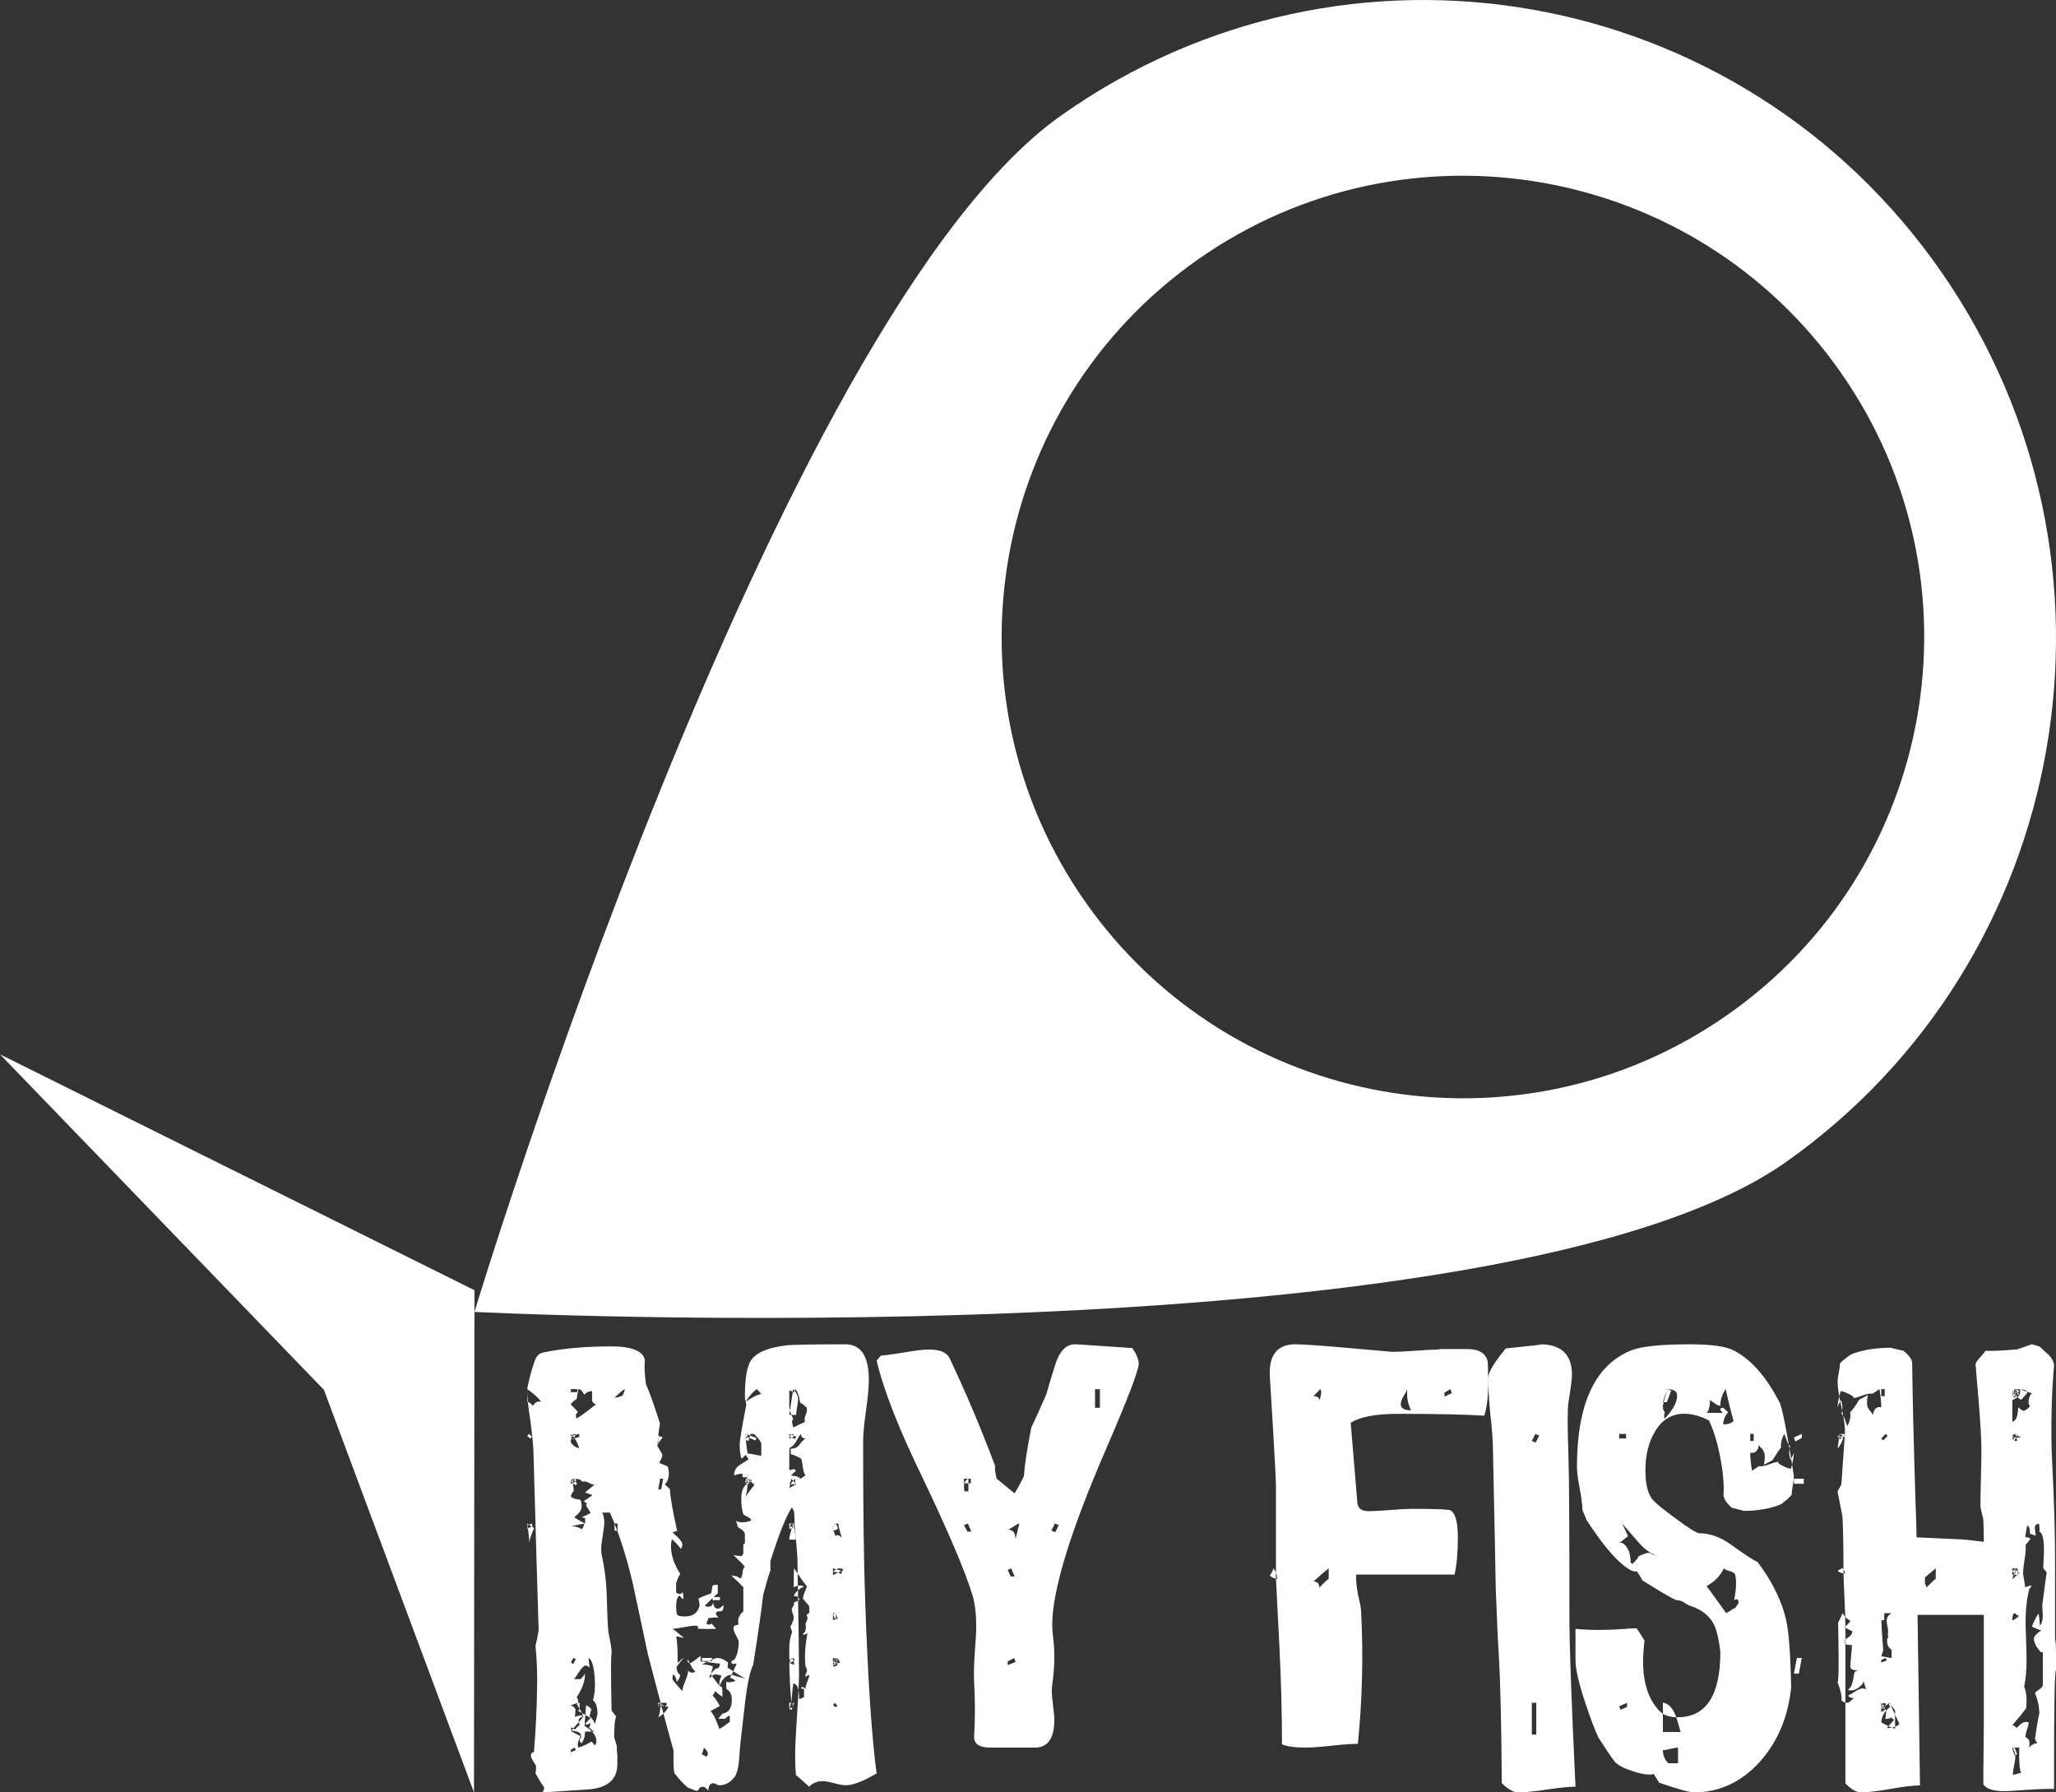 <?xml version="1.0" encoding="UTF-8"?>
<svg width="78px" height="68px" viewBox="0 0 78 68" version="1.1" xmlns="http://www.w3.org/2000/svg" xmlns:xlink="http://www.w3.org/1999/xlink">
    <rect x="0" y="0" width="78" height="68" fill="#333333" stroke="none"/>
    <!-- Generator: sketchtool 51.3 (57544) - http://www.bohemiancoding.com/sketch -->
    <title>37C0B72F-45D2-42BD-B006-EC74DC40ED37</title>
    <desc>Created with sketchtool.</desc>
    <defs></defs>
    <g id="Webseite" stroke="none" stroke-width="1" fill="none" fill-rule="evenodd">
        <g id="?.-Anlandung-1920" transform="translate(-415, -32)" fill="#FFFFFF">
            <g id="Header">
                <g id="LOGO_MYFISCH_VORPOMMERN">
                    <g transform="translate(415, 32)">
                        <path d="M32.824,60.781 C32.771,59.294 32.745,57.257 32.745,54.669 C32.745,54.41 32.782,54.026 32.854,53.514 C32.926,53.002 32.962,52.618 32.962,52.36 C32.962,51.453 32.666,51 32.073,51 C30.82,51 30.078,51.014 29.841,51.04 C29.155,51.117 28.706,51.305 28.495,51.601 C28.337,51.836 28.259,52.301 28.259,52.999 C28.259,53.052 28.273,53.116 28.299,53.194 C28.313,53.271 28.313,53.33 28.299,53.368 C28.141,54.183 28.062,54.662 28.062,54.805 C28.062,54.986 28.081,55.16 28.122,55.329 C28.148,55.329 28.206,55.284 28.299,55.193 C28.352,55.284 28.385,55.341 28.399,55.367 L28.062,55.58 C27.93,55.658 27.857,55.787 27.844,55.97 C27.857,55.97 27.895,55.96 27.962,55.939 C28.03,55.92 28.081,55.911 28.122,55.911 C28.174,55.911 28.19,55.934 28.171,55.979 C28.151,56.023 28.167,56.046 28.22,56.046 C28.287,56.046 28.33,56.041 28.359,56.027 C28.266,56.208 28.22,56.287 28.22,56.259 C28.273,56.196 28.327,56.163 28.378,56.163 C28.404,56.163 28.437,56.182 28.476,56.221 C28.241,56.299 28.122,56.506 28.122,56.842 C28.122,57.1 28.148,57.3 28.201,57.443 C28.201,57.457 28.255,57.492 28.367,57.55 C28.48,57.609 28.516,57.657 28.476,57.695 C28.359,57.735 28.253,57.753 28.162,57.753 C28.069,57.753 27.988,57.735 27.923,57.695 L28.002,57.948 C28.148,58.014 28.234,58.096 28.259,58.2 L28.259,58.55 L28.201,58.589 L28.201,58.937 C28.174,58.977 28.153,59.01 28.141,59.034 C28.048,59.034 27.944,59.022 27.825,58.996 C28.048,59.203 28.194,59.353 28.259,59.442 C28.206,59.482 28.178,59.556 28.171,59.666 C28.164,59.777 28.134,59.849 28.081,59.889 C28.002,59.811 27.89,59.773 27.744,59.773 C27.944,59.954 28.095,60.102 28.201,60.218 L28.201,61.131 C28.03,61.274 27.969,61.441 28.023,61.636 L27.923,61.655 C27.857,61.669 27.825,61.707 27.825,61.77 C27.825,61.836 27.857,61.927 27.923,62.043 C27.988,62.16 28.023,62.237 28.023,62.275 C28.023,62.573 27.969,62.799 27.866,62.954 L27.744,63.032 C27.744,63.097 27.773,63.128 27.825,63.128 C27.89,63.116 27.93,63.116 27.944,63.128 C27.837,63.375 27.751,63.551 27.687,63.654 C27.751,63.654 27.825,63.692 27.904,63.769 C27.785,63.821 27.667,63.835 27.548,63.809 C27.548,63.964 27.555,64.055 27.569,64.081 C27.699,64.157 27.765,64.295 27.765,64.488 C27.765,64.8 27.648,64.974 27.409,65.012 L27.251,65.205 L27.527,65.205 C27.527,65.167 27.581,65.127 27.687,65.089 L27.687,65.322 C27.502,65.465 27.371,65.556 27.292,65.593 C27.172,65.245 27.062,65.019 26.955,64.914 C27.165,64.8 27.285,64.734 27.311,64.721 C27.179,64.488 27.087,64.359 27.034,64.333 C27.087,64.255 27.12,64.197 27.134,64.157 C27.213,64.235 27.304,64.307 27.409,64.371 C27.409,64.204 27.402,64.081 27.39,64.004 C27.323,64.004 27.179,63.835 26.955,63.499 L27.153,63.304 C27.258,63.304 27.311,63.24 27.311,63.111 C27.23,63.111 27.109,63.097 26.944,63.071 C26.781,63.046 26.658,63.032 26.579,63.032 L26.579,62.82 C26.383,62.975 26.257,63.065 26.206,63.09 L26.165,63.09 C26.137,63.053 26.12,63.008 26.106,62.954 C26.092,62.98 26.086,63.008 26.086,63.032 C26.086,63.059 26.113,63.078 26.165,63.09 C26.244,63.271 26.316,63.375 26.383,63.402 C26.344,63.44 26.304,63.459 26.265,63.459 C26.211,63.459 26.158,63.433 26.106,63.382 C26.106,63.473 26.069,63.606 25.997,63.78 C25.923,63.954 25.888,64.081 25.888,64.157 C25.637,63.887 25.513,63.731 25.513,63.692 C25.513,63.602 25.527,63.544 25.551,63.518 C25.63,63.609 25.671,63.706 25.671,63.809 C25.737,63.744 25.783,63.659 25.809,63.556 C25.704,63.466 25.658,63.356 25.671,63.227 C25.816,63.046 25.902,62.935 25.927,62.897 C25.914,62.897 25.843,62.961 25.711,63.09 C25.711,62.573 25.692,62.237 25.651,62.082 C25.692,62.082 25.744,62.091 25.809,62.11 C25.876,62.131 25.922,62.139 25.948,62.139 C25.685,61.92 25.539,61.803 25.513,61.791 C25.606,61.791 25.751,61.77 25.948,61.732 C26.144,61.695 26.29,61.674 26.383,61.674 C26.434,61.674 26.469,61.686 26.481,61.714 L26.481,61.791 C26.771,61.803 27.002,61.803 27.172,61.791 L26.995,61.596 C26.955,61.622 26.916,61.636 26.876,61.636 L26.816,61.615 C26.804,61.589 26.809,61.548 26.837,61.49 C26.864,61.431 26.876,61.395 26.876,61.383 C26.93,61.383 27.002,61.377 27.094,61.364 L27.251,61.364 C27.187,61.286 27.153,61.234 27.153,61.209 C27.179,61.143 27.234,61.117 27.32,61.131 C27.406,61.143 27.45,61.067 27.45,60.898 C27.357,60.976 27.292,61.021 27.251,61.033 C27.12,61.033 27.055,60.936 27.055,60.743 C27.055,60.886 26.995,60.955 26.876,60.955 C26.809,60.955 26.765,60.943 26.737,60.917 L27.034,60.626 L27.034,60.704 L27.311,60.704 L27.311,60.588 L27.074,60.588 C27.153,60.511 27.206,60.464 27.23,60.452 L27.23,60.121 C27.192,60.121 27.134,60.128 27.055,60.14 C27.027,60.168 27.015,60.206 27.015,60.257 C27.002,60.361 26.988,60.425 26.974,60.452 C26.751,60.53 26.592,60.593 26.5,60.645 C26.527,60.762 26.541,60.854 26.541,60.917 C26.474,61.19 26.29,61.324 25.988,61.324 C25.816,61.324 25.716,61.303 25.692,61.257 C25.665,61.212 25.651,61.098 25.651,60.917 C25.651,60.736 25.692,60.607 25.769,60.53 C25.848,60.619 25.902,60.666 25.927,60.666 C25.927,60.511 25.914,60.419 25.888,60.394 C25.888,60.431 25.855,60.459 25.79,60.471 C25.737,60.471 25.692,60.452 25.651,60.412 L25.651,60.063 C25.704,59.895 25.757,59.778 25.809,59.715 C25.572,59.339 25.455,58.989 25.455,58.665 C25.455,58.575 25.467,58.484 25.493,58.395 C25.651,58.538 25.764,58.66 25.83,58.763 C25.869,58.7 25.888,58.639 25.888,58.589 C25.888,58.498 25.764,58.35 25.513,58.141 C25.592,58.103 25.651,58.084 25.692,58.084 C25.52,57.321 25.427,56.79 25.413,56.492 C25.295,56.377 25.23,56.318 25.216,56.318 C25.323,56.215 25.374,56.078 25.374,55.911 C25.374,55.82 25.362,55.729 25.334,55.639 C25.323,55.625 25.262,55.599 25.158,55.561 C25.051,55.522 25.006,55.491 25.02,55.465 C25.111,55.334 25.144,55.231 25.116,55.153 L24.941,54.862 C24.965,54.488 25,54.204 25.039,54.009 C24.827,53.337 24.651,52.839 24.506,52.515 C24.453,52.113 24.439,51.81 24.465,51.601 C24.4,51.253 23.972,51.079 23.183,51.079 C22.207,51.079 21.351,51.157 20.612,51.31 C20.468,51.338 20.361,51.434 20.297,51.601 C20.27,51.667 20.225,51.81 20.158,52.029 C20.054,52.417 20,52.656 20,52.747 C20,53.02 20.04,53.394 20.119,53.873 C20.186,54.391 20.225,54.772 20.237,55.019 L20.356,59.248 C20.395,60.607 20.423,61.474 20.435,61.848 C20.395,62.094 20.356,62.289 20.316,62.432 C20.368,62.961 20.39,63.525 20.375,64.119 C20.361,64.871 20.323,65.653 20.258,66.468 L20.198,66.487 C20.158,66.513 20.14,66.559 20.14,66.623 C20.14,66.661 20.205,66.785 20.337,66.992 C20.337,67.107 20.33,67.206 20.316,67.281 C20.502,67.605 20.607,67.774 20.633,67.786 C20.647,67.814 20.647,67.845 20.633,67.885 C20.607,67.948 20.593,67.988 20.593,68 C21.37,67.948 21.956,67.91 22.351,67.885 C23.063,67.819 23.42,67.502 23.42,66.933 L23.42,66.602 C23.406,66.461 23.4,66.358 23.4,66.292 C23.4,66.228 23.383,66.151 23.349,66.06 C23.316,65.97 23.3,65.918 23.3,65.905 C23.3,65.465 23.327,65.205 23.379,65.127 L23.202,64.896 C23.174,63.602 23.174,62.872 23.202,62.703 C23.214,62.625 23.174,62.367 23.083,61.927 C23.056,61.681 23.037,61.26 23.023,60.666 C23.011,60.07 22.944,59.515 22.827,58.996 C22.798,58.853 22.805,58.653 22.846,58.395 C22.898,58.072 22.925,57.864 22.925,57.772 C22.925,57.605 22.898,57.476 22.846,57.385 L23.142,57.385 C23.499,58.214 23.788,59.118 24.013,60.102 C24.288,61.395 24.478,62.289 24.585,62.78 C25.044,64.552 25.369,65.763 25.551,66.409 L25.551,66.837 C25.551,67.044 25.565,67.192 25.592,67.281 C25.802,67.542 25.974,67.723 26.106,67.826 L26.423,67.943 C26.462,67.943 26.495,67.917 26.52,67.864 C26.548,67.814 26.586,67.786 26.641,67.786 C26.706,67.786 26.758,67.809 26.797,67.855 C26.837,67.9 26.864,67.922 26.876,67.922 C26.876,67.742 26.941,67.652 27.074,67.652 C27.101,67.652 27.134,67.664 27.172,67.69 C27.213,67.716 27.251,67.729 27.292,67.729 C27.516,67.729 27.706,67.626 27.866,67.418 C27.957,67.288 28.016,67.069 28.041,66.759 C28.055,66.513 28.074,66.268 28.102,66.022 L28.278,64.488 C28.359,63.842 28.457,63.395 28.576,63.149 C28.773,61.894 28.899,61.014 28.952,60.511 C29.057,60.109 29.148,59.799 29.227,59.578 L29.227,59.229 C29.545,58.22 29.813,57.542 30.038,57.192 C30.103,57.257 30.136,57.359 30.136,57.502 C30.136,57.709 30.155,58.01 30.196,58.405 C30.234,58.799 30.255,59.094 30.255,59.287 C30.296,61.565 30.313,62.987 30.313,63.556 C30.313,63.802 30.274,64.54 30.196,65.768 C30.155,66.377 30.155,66.901 30.196,67.34 C30.499,67.6 30.664,67.748 30.689,67.786 C30.834,67.645 31.006,67.573 31.203,67.573 C31.31,67.573 31.457,67.6 31.648,67.652 C31.838,67.704 31.987,67.729 32.092,67.729 C32.355,67.729 32.745,67.58 33.257,67.281 C33.075,65.951 32.929,63.783 32.824,60.781 Z M26.778,61.2 L26.629,61.276 L26.629,61.392 L26.816,61.297 L26.778,61.2 Z M26.778,61.2 L26.629,61.276 L26.629,61.392 L26.816,61.295 L26.778,61.2 Z M27.598,63.264 C27.611,63.213 27.618,63.148 27.618,63.072 C27.48,62.958 27.344,62.9 27.207,62.9 C27.146,62.9 26.952,62.983 26.629,63.148 C26.814,63.148 26.952,63.175 27.04,63.225 C27.04,63.289 27.016,63.367 26.973,63.464 C26.93,63.561 26.909,63.628 26.909,63.665 L27.078,63.532 C27.162,63.519 27.263,63.532 27.374,63.57 C27.3,63.723 27.275,63.85 27.3,63.952 C27.412,63.672 27.573,63.532 27.785,63.532 C27.722,63.532 27.885,63.582 28.271,63.685 C28.097,63.582 27.873,63.442 27.598,63.264 Z M26.629,63.016 L27.02,63.016 L27.02,62.9 L26.629,62.9 L26.629,63.016 Z M30.559,53.696 C30.521,53.785 30.515,53.868 30.539,53.944 L30.092,54.155 C30.08,54.104 30.067,54.053 30.056,54.002 C30.042,53.924 30.056,53.868 30.092,53.829 C29.993,53.625 29.943,53.465 29.943,53.351 L29.943,52.756 C30.006,52.756 30.056,52.783 30.092,52.834 C30.142,52.783 30.167,52.739 30.167,52.7 C30.253,52.776 30.316,52.941 30.354,53.198 C30.365,53.224 30.4,53.249 30.455,53.275 C30.511,53.3 30.539,53.331 30.539,53.37 C30.589,53.344 30.614,53.39 30.614,53.504 C30.614,53.541 30.596,53.606 30.559,53.696 Z M28.286,53.179 C28.435,52.95 28.577,52.79 28.715,52.7 L28.884,52.892 C28.771,52.892 28.572,52.987 28.286,53.179 Z M30.165,54.592 L29.943,54.495 L29.943,54.4 L30.203,54.495 L30.165,54.592 Z M30.241,53.38 C30.215,53.514 30.205,53.613 30.205,53.678 L29.943,53.678 L30.092,52.7 C30.215,52.828 30.279,52.955 30.279,53.084 C30.279,53.147 30.266,53.246 30.241,53.38 Z M30.148,56.35 C30.011,56.399 29.943,56.445 29.943,56.483 C29.943,56.369 30.017,56.241 30.168,56.1 C30.168,56.241 30.16,56.323 30.148,56.35 Z M28.659,54.648 L28.286,54.495 L28.286,54.4 L28.697,54.553 L28.659,54.648 Z M30.372,56.1 C30.299,56.023 30.178,55.985 30.017,55.985 C30.017,55.955 30.08,55.894 30.205,55.798 L30.11,55.725 C30.061,55.755 30.006,55.769 29.943,55.769 L29.943,55.235 C29.943,55.082 29.949,54.976 29.961,54.919 C30.047,54.899 30.132,54.816 30.215,54.666 C30.294,54.518 30.354,54.429 30.39,54.4 C30.39,54.515 30.445,54.573 30.559,54.573 C30.485,54.621 30.397,54.712 30.299,54.846 C30.248,54.914 30.148,54.953 29.999,54.962 L29.999,55.164 C30.172,55.221 30.302,55.279 30.39,55.336 C30.415,55.385 30.438,55.487 30.457,55.646 C30.475,55.805 30.51,55.913 30.559,55.97 L30.372,56.1 Z M29.943,54.573 L29.943,54.477 L30.092,54.4 L30.13,54.495 L29.943,54.573 Z M28.622,55.184 C28.509,55.158 28.423,55.145 28.36,55.145 C28.311,54.827 28.286,54.578 28.286,54.4 L28.604,54.4 C28.753,54.539 28.846,54.66 28.882,54.762 L28.882,55.223 C28.821,55.223 28.733,55.211 28.622,55.184 Z M31.767,58.24 C31.743,58.24 31.718,58.252 31.694,58.279 C31.694,58.266 31.678,58.22 31.646,58.145 C31.615,58.069 31.6,58.004 31.6,57.953 C31.6,57.851 31.668,57.8 31.804,57.8 C31.804,57.877 31.847,58.055 31.935,58.336 C31.873,58.273 31.817,58.24 31.767,58.24 Z M30.036,58.029 L29.943,57.972 L30.017,57.8 L30.128,57.839 L30.036,58.029 Z M28.397,54.669 L28.286,54.631 L28.38,54.4 L28.471,54.4 L28.397,54.669 Z M28.286,56.788 C28.349,56.571 28.372,56.343 28.36,56.1 C28.385,56.1 28.428,56.136 28.491,56.205 C28.554,56.275 28.597,56.318 28.622,56.33 C28.485,56.496 28.372,56.649 28.286,56.788 Z M29.943,57.916 L30.128,57.916 L30.128,57.8 L29.943,57.8 L29.943,57.916 Z M31.6,58.069 C31.6,57.89 31.636,57.8 31.709,57.8 C31.759,57.89 31.786,57.953 31.786,57.992 C31.736,58.043 31.673,58.069 31.6,58.069 Z M28.36,56.33 L28.286,56.253 L28.451,56.1 L28.526,56.158 L28.36,56.33 Z M28.286,56.272 L28.286,56.175 L28.455,56.1 L28.491,56.195 L28.286,56.272 Z M29.943,58.41 C29.943,58.322 29.991,58.118 30.09,57.8 C30.152,58.041 30.185,58.245 30.185,58.41 L29.943,58.41 Z M31.917,59.73 C31.855,59.665 31.749,59.633 31.6,59.633 C31.686,59.544 31.774,59.5 31.862,59.5 C31.898,59.5 31.943,59.512 31.991,59.536 C31.943,59.614 31.917,59.677 31.917,59.73 Z M31.767,59.672 C31.68,59.723 31.625,59.748 31.6,59.748 L31.6,59.5 L31.936,59.595 C31.91,59.595 31.855,59.621 31.767,59.672 Z M31.675,61.413 L31.6,61.239 L31.694,61.2 L31.786,61.413 L31.675,61.413 Z M25.056,54.64 C25,54.711 24.971,54.771 24.971,54.822 L24.971,54.4 C24.971,54.477 25.029,54.516 25.14,54.516 C25.14,54.529 25.111,54.57 25.056,54.64 Z M31.6,61.448 L31.711,61.448 L31.711,61.2 L31.6,61.2 L31.6,61.448 Z M21.882,53.81 C21.859,53.785 21.846,53.752 21.846,53.713 C21.846,53.676 21.87,53.625 21.92,53.562 C21.819,53.446 21.735,53.356 21.658,53.293 C21.647,53.254 21.721,53.179 21.882,53.064 C21.882,53.025 21.892,52.965 21.91,52.882 C21.93,52.799 21.94,52.737 21.94,52.7 C22.025,52.7 22.099,52.77 22.162,52.911 C22.248,52.821 22.349,52.776 22.462,52.776 L22.462,53.083 C22.462,53.184 22.51,53.249 22.611,53.275 C22.298,53.53 22.056,53.708 21.882,53.81 Z M23.613,52.948 C23.488,53.001 23.389,53.026 23.314,53.026 C23.513,52.834 23.644,52.725 23.705,52.7 C23.705,52.751 23.674,52.834 23.613,52.948 Z M31.6,63.09 C31.713,63.065 31.767,63.002 31.767,62.9 C31.832,62.988 31.862,63.053 31.862,63.09 L31.6,63.09 Z M25.084,56.501 L24.971,56.501 L25.046,56.1 L25.159,56.1 L25.084,56.501 Z M30.634,63.784 C30.584,63.906 30.558,64.001 30.558,64.073 C30.51,64.027 30.465,64.001 30.428,64.001 C30.402,64.014 30.392,64.027 30.392,64.038 C30.392,64.062 30.428,64.073 30.503,64.073 L30.503,64.382 C30.415,64.43 30.354,64.454 30.316,64.454 C30.316,64.056 30.241,63.863 30.092,63.874 C30.054,64.178 30.036,64.419 30.036,64.6 C29.974,64.226 29.943,63.55 29.943,62.573 C29.943,62.309 29.979,62.092 30.054,61.923 C30.017,61.801 29.993,61.735 29.979,61.724 C30.067,61.567 30.112,61.446 30.112,61.361 C30.112,61.326 30.099,61.274 30.074,61.209 C30.049,61.143 30.036,61.09 30.036,61.054 C30.036,61.03 30.054,60.99 30.092,60.937 C30.128,60.883 30.135,60.838 30.112,60.801 C30.223,60.754 30.291,60.722 30.316,60.711 C30.327,60.603 30.259,60.549 30.112,60.549 C30.173,60.404 30.304,60.284 30.503,60.186 C30.453,60.162 30.402,60.15 30.354,60.15 C30.278,60.15 30.196,60.174 30.112,60.223 C30.112,59.776 30.117,59.535 30.128,59.5 C30.316,59.787 30.476,60.019 30.614,60.186 C30.614,60.199 30.589,60.261 30.539,60.377 C30.49,60.491 30.465,60.584 30.465,60.656 C30.551,60.765 30.626,60.85 30.689,60.91 C30.702,60.958 30.707,61.05 30.707,61.181 L30.597,61.271 C30.621,61.308 30.634,61.343 30.634,61.38 C30.634,61.44 30.607,61.512 30.558,61.597 C30.597,61.801 30.558,61.934 30.447,61.994 C30.46,62.007 30.476,62.013 30.503,62.013 C30.539,62.013 30.584,61.994 30.634,61.958 C30.571,62.284 30.539,62.58 30.539,62.845 C30.539,62.978 30.546,63.103 30.558,63.224 C30.597,63.272 30.614,63.322 30.614,63.368 C30.614,63.418 30.597,63.471 30.558,63.532 L30.558,63.622 C30.607,63.574 30.659,63.55 30.707,63.55 C30.707,63.587 30.682,63.665 30.634,63.784 Z M31.6,63.148 L31.711,63.148 L31.711,62.9 L31.6,62.9 L31.6,63.148 Z M31.6,63.226 C31.638,63.175 31.656,63.067 31.656,62.9 C31.729,62.939 31.767,63.028 31.767,63.169 C31.718,63.208 31.661,63.226 31.6,63.226 Z M21.752,54.611 L21.657,54.573 L21.752,54.4 L21.844,54.42 L21.752,54.611 Z M31.713,63.13 L31.6,63.072 L31.693,62.9 L31.787,62.937 L31.713,63.13 Z M20.224,53.332 C20.124,53.23 20.05,53.179 20,53.179 L20,52.7 C20.26,52.88 20.436,53.04 20.524,53.179 C20.386,53.154 20.287,53.205 20.224,53.332 Z M21.657,52.816 L21.899,52.816 L21.899,52.7 L21.657,52.7 L21.657,52.816 Z M31.694,64.772 L31.6,64.677 L31.675,64.6 L31.769,64.714 L31.694,64.772 Z M20.111,54.572 L20,54.477 L20.075,54.4 L20.186,54.514 L20.111,54.572 Z M21.657,54.726 L21.657,54.4 C21.793,54.529 21.901,54.708 21.975,54.937 C21.874,54.937 21.77,54.867 21.657,54.726 Z M23.314,58.067 L23.427,58.067 L23.427,57.8 L23.314,57.8 L23.314,58.067 Z M21.657,54.611 L21.657,54.477 L21.975,54.4 L21.975,54.514 L21.657,54.611 Z M22.199,56.616 C22.323,56.667 22.418,56.702 22.479,56.722 C22.342,56.823 22.229,56.9 22.143,56.95 C22.206,57 22.255,57.036 22.292,57.056 C22.255,57.056 22.235,57.066 22.235,57.086 C22.235,57.117 22.264,57.172 22.32,57.253 C22.376,57.334 22.405,57.385 22.405,57.405 C22.267,57.475 22.154,57.527 22.068,57.558 C22.105,57.578 22.149,57.587 22.199,57.587 L22.199,57.8 C22.013,57.708 21.876,57.628 21.788,57.558 C21.975,57.415 22.068,57.279 22.068,57.147 C22.068,56.985 22.037,56.9 21.975,56.889 C21.838,56.88 21.733,56.844 21.657,56.783 C21.657,56.722 21.695,56.647 21.77,56.555 C21.743,56.364 21.733,56.212 21.733,56.1 C21.944,56.1 22.055,56.135 22.068,56.206 L22.179,56.206 C22.229,56.206 22.292,56.227 22.366,56.267 C22.441,56.307 22.502,56.328 22.554,56.328 L22.199,56.616 Z M30.036,64.869 L29.943,64.829 L30.017,64.6 L30.128,64.6 L30.036,64.869 Z M21.825,56.348 L21.657,56.176 L21.732,56.1 L21.899,56.292 L21.825,56.348 Z M21.657,56.292 L21.657,56.197 L21.826,56.1 L21.863,56.197 L21.657,56.292 Z M22.068,58.011 C21.931,57.934 21.795,57.897 21.657,57.897 C21.694,57.897 21.863,57.863 22.163,57.8 C22.149,57.89 22.118,57.96 22.068,58.011 Z M20,57.992 L20,57.878 L20.167,57.8 L20.204,57.897 L20,57.992 Z M20.075,58.546 C20.088,58.458 20.061,58.208 20,57.8 C20.113,57.877 20.199,57.934 20.262,57.973 C20.149,58.227 20.088,58.419 20.075,58.546 Z M25.066,64.772 L24.971,64.677 L25.048,64.6 L25.14,64.714 L25.066,64.772 Z M26.629,66.57 C26.629,66.545 26.642,66.499 26.667,66.436 C26.692,66.371 26.703,66.327 26.703,66.3 C26.804,66.39 26.854,66.468 26.854,66.531 C26.854,66.57 26.834,66.608 26.798,66.647 C26.723,66.596 26.667,66.57 26.629,66.57 Z M24.971,65.156 C25.034,65.028 25.059,64.843 25.048,64.6 C25.145,64.702 25.251,64.755 25.364,64.755 C25.276,64.92 25.145,65.054 24.971,65.156 Z M24.971,64.716 L25.288,64.716 L25.288,64.6 L24.971,64.6 L24.971,64.716 Z M24.971,66.492 L25.102,66.492 L25.102,66.3 L24.971,66.3 L24.971,66.492 Z M24.971,66.492 L25.102,66.492 L25.102,66.3 L24.971,66.3 L24.971,66.492 Z M22.617,65.228 C22.587,65.325 22.57,65.392 22.57,65.434 C22.57,65.352 22.502,65.242 22.366,65.105 C22.414,64.898 22.441,64.831 22.441,64.898 C22.441,64.831 22.373,64.763 22.235,64.693 C22.209,64.981 22.192,65.242 22.179,65.477 C22.477,65.654 22.627,65.846 22.627,66.053 C22.627,66.108 22.61,66.163 22.57,66.218 L22.441,66.073 C22.254,66.183 22.086,66.258 21.936,66.3 C21.924,66.258 21.919,66.218 21.919,66.177 C21.919,66.15 21.924,66.115 21.936,66.073 L22.048,65.806 C21.974,65.724 21.906,65.683 21.844,65.683 C21.718,65.683 21.657,65.634 21.657,65.537 C21.718,65.537 21.77,65.566 21.805,65.619 C21.892,65.524 21.955,65.462 21.992,65.434 C21.955,65.325 21.942,65.257 21.955,65.228 C21.967,65.202 22.023,65.16 22.124,65.105 C22.073,64.968 21.992,64.816 21.881,64.653 C21.919,64.624 21.936,64.589 21.936,64.549 C21.936,64.507 21.919,64.454 21.881,64.384 C22.093,64.067 22.197,63.766 22.197,63.476 C22.222,63.476 22.168,63.551 22.03,63.703 L21.77,63.703 C21.793,63.691 21.858,63.601 21.965,63.436 C22.07,63.271 22.154,63.189 22.216,63.189 C22.267,63.189 22.317,63.217 22.366,63.271 L22.328,62.9 C22.441,62.955 22.516,63.167 22.552,63.539 C22.59,63.923 22.57,64.247 22.496,64.507 C22.61,64.589 22.665,64.756 22.665,65.003 C22.665,65.057 22.65,65.133 22.617,65.228 Z M21.657,66.473 L21.657,66.378 L21.806,66.3 L21.844,66.395 L21.657,66.473 Z M22.197,65.691 C22.197,65.87 22.153,66.016 22.066,66.132 C22.017,66.106 21.992,66.069 21.992,66.016 C21.992,65.979 22.017,65.934 22.066,65.883 C21.879,65.793 21.742,65.724 21.657,65.673 C21.879,65.43 22.042,65.244 22.141,65.117 C22.116,65.091 22.08,65.079 22.028,65.079 C21.98,65.079 21.906,65.098 21.805,65.137 C21.818,65.098 21.823,65.054 21.823,65.003 C21.836,64.926 21.836,64.869 21.823,64.831 C21.8,64.78 21.742,64.734 21.657,64.695 C21.818,64.632 21.931,64.6 21.992,64.6 C21.98,64.626 21.98,64.67 21.992,64.734 C22.005,64.785 21.985,64.843 21.937,64.908 L22.403,65.175 L22.197,65.404 C22.211,65.418 22.227,65.424 22.254,65.424 C22.302,65.424 22.353,65.404 22.403,65.367 C22.403,65.43 22.383,65.487 22.347,65.538 C22.433,65.615 22.501,65.666 22.552,65.691 L22.197,65.691 Z M30.019,56.1 C30.019,56.153 29.993,56.222 29.943,56.311 L30.205,56.311 C30.205,56.299 30.142,56.229 30.019,56.1 Z M30.034,62.9 C29.984,62.99 29.953,63.053 29.943,63.092 C29.979,63.092 30.041,63.116 30.128,63.169 C30.128,63.041 30.097,62.951 30.034,62.9 Z M30.109,62.9 L29.943,62.977 L29.943,63.092 L30.147,62.995 L30.109,62.9 Z M29.943,64.792 L30.074,64.792 L30.074,64.6 L29.943,64.6 L29.943,64.792 Z M21.75,62.9 L21.657,63.073 L21.75,63.13 L21.843,62.937 L21.75,62.9 Z M42.96,51.143 L41.648,51.054 C41.145,51.019 40.853,51 40.774,51 C40.444,51 40.193,51.264 40.027,51.79 C39.861,52.316 39.753,52.682 39.7,52.884 C39.462,53.434 39.269,53.859 39.125,54.157 C38.966,54.971 38.872,55.587 38.844,56.006 C38.697,56.304 38.581,56.519 38.487,56.651 L37.809,56.095 C37.758,55.88 37.737,55.718 37.751,55.611 C37.209,54.163 36.63,52.801 36.022,51.521 C35.915,51.306 35.657,51.198 35.245,51.198 C35.033,51.198 34.728,51.234 34.331,51.306 C33.88,51.377 33.575,51.419 33.416,51.432 C33.351,51.514 33.298,51.575 33.257,51.61 C33.51,52.711 34.092,54.2 35.007,56.076 C35.989,58.134 36.619,59.617 36.896,60.525 C36.99,60.837 37.036,61.23 37.036,61.71 C37.036,61.901 37.015,62.253 36.976,62.767 C36.949,63.21 36.942,63.562 36.956,63.825 C36.995,64.519 36.995,65.201 36.956,65.87 C36.942,66.157 37.147,66.3 37.573,66.3 L39.262,66.3 C39.753,66.3 39.999,65.948 39.999,65.242 C39.999,65.147 39.979,64.925 39.937,64.578 C39.898,64.292 39.893,64.072 39.919,63.914 C40.011,63.282 40.023,62.696 39.958,62.157 C39.933,61.953 39.919,61.786 39.919,61.656 C39.919,60.353 40.588,58.151 41.927,55.055 C42.776,53.093 43.2,51.988 43.2,51.736 C43.2,51.581 43.119,51.384 42.96,51.143 Z M41.543,53.409 L41.728,53.409 L41.728,52.7 L41.543,52.7 L41.543,53.409 Z M40.037,58.126 L39.886,58.069 L40.018,57.8 L40.166,57.858 L40.037,58.126 Z M36.571,56.272 L36.832,56.272 L36.832,56.1 L36.571,56.1 L36.571,56.272 Z M38.343,59.806 L38.229,59.558 L38.359,59.5 L38.492,59.806 L38.343,59.806 Z M38.525,58.393 C38.525,58.15 38.427,58.029 38.229,58.029 C38.265,58.029 38.34,57.99 38.452,57.916 C38.563,57.837 38.638,57.8 38.674,57.8 L38.525,58.393 Z M36.591,56.578 C36.578,56.515 36.571,56.45 36.571,56.387 C36.571,56.246 36.628,56.151 36.739,56.1 L36.739,56.578 L36.591,56.578 Z M36.701,58.106 L36.571,57.858 L36.721,57.8 L36.851,58.106 L36.701,58.106 Z M38.229,63.169 L38.229,63.034 L38.472,62.9 L38.529,63.053 L38.229,63.169 Z M48.171,59.769 C48.259,59.655 48.302,59.565 48.302,59.5 C48.4,59.602 48.451,59.736 48.451,59.903 C48.339,59.891 48.246,59.845 48.171,59.769 Z M56.435,51.629 C56.352,51.33 56.094,51.18 55.663,51.18 L55.206,51.18 L54.685,51.18 C54.545,51.191 54.509,51.198 54.58,51.198 C54.385,51.198 54.093,51.213 53.702,51.244 C53.313,51.272 53.023,51.287 52.828,51.287 L51.41,51.162 C50.201,51.054 49.444,51 49.138,51 C48.444,51 48.124,51.419 48.177,52.257 L48.303,54.337 C48.373,55.496 48.407,56.189 48.407,56.419 L48.407,59.897 L48.533,62.372 C48.603,63.748 48.636,65.015 48.636,66.176 C48.833,66.259 49.131,66.3 49.533,66.3 C49.757,66.3 50.086,66.276 50.525,66.228 C50.962,66.181 51.293,66.157 51.514,66.157 C51.682,64.515 51.723,62.853 51.64,61.175 C51.64,61.042 51.599,60.808 51.514,60.472 C51.46,60.173 51.438,59.927 51.453,59.736 L55.183,59.736 C55.267,59.356 55.309,58.894 55.309,58.346 C55.309,57.742 55.213,57.39 55.017,57.296 C54.92,57.26 54.433,57.242 53.558,57.242 C53.378,57.242 53.102,57.258 52.734,57.287 C52.365,57.317 52.091,57.331 51.912,57.331 C51.647,57.331 51.508,57.218 51.493,56.99 C51.354,55.318 51.271,54.313 51.243,53.978 C51.591,53.751 52.195,53.638 53.058,53.638 C54.502,53.638 55.587,53.661 56.311,53.709 C56.407,53.399 56.457,53.015 56.457,52.561 C56.457,51.988 56.45,51.675 56.435,51.629 Z M54.8,52.987 L54.8,52.834 L55.024,52.7 L55.08,52.851 L54.8,52.987 Z M53.143,53.273 C53.143,53.184 53.179,53.079 53.256,52.957 C53.332,52.836 53.373,52.749 53.385,52.7 L53.385,52.928 C53.385,53.12 53.435,53.312 53.534,53.504 C53.274,53.504 53.143,53.426 53.143,53.273 Z M50.109,52.931 C50.084,53.033 50.071,53.11 50.071,53.161 C50.071,53.033 49.989,52.97 49.829,52.97 L50.09,52.7 C50.127,52.739 50.132,52.816 50.109,52.931 Z M50.052,60.229 C50.052,60.075 49.978,59.998 49.829,59.998 C50.052,59.796 50.246,59.629 50.407,59.5 L50.407,59.903 C50.382,59.903 50.263,60.012 50.052,60.229 Z M59.54,61.329 C59.54,57.998 59.53,55.964 59.503,55.229 C59.465,54.115 59.465,53.44 59.503,53.204 C59.593,52.653 59.637,52.305 59.637,52.161 C59.637,51.387 59.235,51 58.431,51 C58.48,51 58.47,51.007 58.393,51.019 C58.315,51.033 58.172,51.049 57.961,51.068 C57.75,51.089 57.473,51.117 57.127,51.157 C56.68,51.694 56.457,52.069 56.457,52.279 C56.457,52.593 56.483,53.033 56.534,53.597 C56.603,54.201 56.637,54.64 56.637,54.915 C56.695,57.552 56.729,59.329 56.745,60.248 C56.787,61.441 56.826,62.266 56.859,62.726 C56.922,63.828 56.961,65.467 56.974,67.645 C57.204,67.881 57.415,68 57.607,68 C57.849,68 58.21,67.963 58.688,67.892 C59.169,67.82 59.53,67.783 59.771,67.783 C59.618,64.582 59.54,62.431 59.54,61.329 Z M58.263,54.726 L58.114,54.669 L58.245,54.4 L58.394,54.458 L58.263,54.726 Z M58.114,65.805 L58.283,65.805 L58.283,64.6 L58.114,64.6 L58.114,65.805 Z M67.534,53.248 C67.021,52.239 66.434,51.568 65.771,51.231 C65.469,51.077 64.918,51 64.116,51 C63.01,51 62.266,51.077 61.882,51.231 C60.51,51.788 59.826,53.262 59.826,55.651 C59.826,55.834 59.86,56.104 59.929,56.465 C59.999,56.828 60.033,57.099 60.033,57.281 L60.191,57.668 C60.656,58.378 61.055,58.892 61.394,59.209 C61.732,59.526 61.963,59.657 62.091,59.607 C62.197,59.748 62.266,59.865 62.301,59.954 C62.347,59.98 62.581,60.123 62.999,60.381 C63.372,60.602 63.58,60.712 63.628,60.712 C63.732,60.712 63.824,60.743 63.905,60.808 C64.034,60.886 64.108,60.925 64.133,60.925 C64.528,61.053 64.813,61.266 64.988,61.564 C65.115,61.784 65.207,62.153 65.266,62.669 C65.266,64.323 64.726,65.149 63.643,65.149 C63.341,65.149 63.115,65.072 62.965,64.919 C62.545,64.49 62.336,63.864 62.336,63.037 C62.336,62.805 62.353,62.54 62.389,62.242 C62.273,62.049 62.174,61.893 62.091,61.777 C61.882,61.777 61.749,61.784 61.69,61.796 C61.308,61.822 60.958,61.836 60.645,61.836 C60.331,61.836 60.039,61.822 59.771,61.796 L59.771,62.998 C59.771,63.321 59.894,63.852 60.138,64.588 C60.348,65.22 60.516,65.668 60.645,65.926 C60.935,66.378 61.133,66.671 61.238,66.807 C61.342,66.943 61.551,67.064 61.865,67.167 C62.144,67.27 62.376,67.322 62.562,67.322 C62.632,67.322 62.691,67.315 62.737,67.301 C62.83,67.444 62.9,67.554 62.946,67.632 C63.656,67.876 64.091,68 64.255,68 C65.231,68 66.075,67.606 66.784,66.817 C67.445,66.069 67.834,65.137 67.952,64.025 C67.929,62.772 67.865,61.913 67.76,61.447 C67.597,60.736 67.238,60.008 66.679,59.256 C66.539,59.206 66.202,58.985 65.667,58.598 C65.271,58.314 64.876,58.171 64.48,58.171 C64.377,58.171 64.074,57.985 63.574,57.61 C63.12,57.274 62.853,57.061 62.773,56.97 C62.537,56.763 62.423,56.369 62.423,55.787 C62.423,55.219 62.537,54.735 62.773,54.334 C63.039,53.868 63.411,53.635 63.89,53.635 C64.19,53.635 64.504,53.72 64.83,53.887 C65.005,54.236 65.147,54.696 65.257,55.264 C65.369,55.834 65.412,56.317 65.387,56.718 C65.4,56.873 65.505,57.033 65.702,57.202 C66.027,57.281 66.172,57.319 66.138,57.319 C66.696,57.319 67.173,57.235 67.569,57.068 C67.743,56.937 67.876,56.822 67.969,56.718 C67.969,56.641 67.983,56.52 68.014,56.359 C68.042,56.198 68.057,56.078 68.057,56.001 C67.834,54.555 67.661,53.635 67.534,53.248 Z M68.113,54.687 L68.057,54.534 L68.355,54.4 L68.355,54.553 L68.113,54.687 Z M65.378,54.04 C65.378,53.863 65.439,53.71 65.563,53.581 L65.378,53.409 C65.301,53.409 65.265,53.429 65.265,53.467 C65.265,53.492 65.296,53.536 65.358,53.601 L64.743,53.601 C64.829,53.525 64.872,53.365 64.872,53.122 C64.885,53.122 64.938,53.157 65.031,53.227 C65.124,53.297 65.202,53.332 65.265,53.332 C65.265,53.103 65.333,52.892 65.47,52.7 C65.581,53.212 65.681,53.613 65.769,53.907 C65.681,53.997 65.55,54.04 65.378,54.04 Z M66.4,54.667 L66.531,54.667 L66.531,54.4 L66.4,54.4 L66.4,54.667 Z M67.945,55.721 C67.89,55.721 67.796,55.69 67.66,55.626 C67.524,55.561 67.457,55.51 67.457,55.473 C67.457,55.459 67.473,55.452 67.506,55.452 C67.429,55.452 67.305,55.485 67.132,55.549 C66.957,55.612 66.823,55.638 66.725,55.626 L66.466,55.797 C66.422,55.517 66.4,55.287 66.4,55.109 C66.585,55.146 66.693,55.051 66.725,54.822 C66.735,54.847 66.784,54.905 66.872,54.993 C66.925,55.07 66.953,55.16 66.953,55.262 C66.953,55.35 66.941,55.452 66.92,55.568 L67.246,55.396 C67.376,55.179 67.484,55.019 67.571,54.917 C67.549,54.777 67.587,54.604 67.683,54.4 C67.706,54.425 67.737,54.499 67.774,54.619 C67.812,54.742 67.858,54.822 67.913,54.859 C67.89,54.935 67.878,55.012 67.878,55.089 C67.878,55.179 67.895,55.274 67.927,55.376 C67.994,55.274 68.037,55.185 68.057,55.109 C68.057,55.236 68.02,55.44 67.945,55.721 Z M63.235,53.196 L63.086,53.196 L63.253,52.7 L63.402,52.758 L63.235,53.196 Z M63.142,53.831 C63.129,53.728 63.135,53.645 63.16,53.581 C63.109,53.518 63.086,53.446 63.086,53.37 C63.086,53.307 63.109,53.198 63.16,53.045 C63.21,52.89 63.235,52.776 63.235,52.7 C63.497,52.7 63.626,52.783 63.626,52.95 C63.626,53.205 63.464,53.497 63.142,53.831 Z M61.429,54.572 L61.689,54.572 L61.689,54.4 L61.429,54.4 L61.429,54.572 Z M65.807,61.034 C65.795,61.024 65.775,61.018 65.75,61.018 C65.789,61.018 65.701,61.08 65.489,61.2 C65.016,60.541 64.768,60.199 64.743,60.177 C65.054,60.001 65.271,59.776 65.397,59.5 C65.421,59.534 65.492,59.566 65.611,59.6 C65.729,59.632 65.8,59.677 65.825,59.732 C65.85,59.831 65.863,59.94 65.863,60.061 C65.863,60.249 65.837,60.463 65.789,60.705 C65.813,60.684 65.845,60.672 65.881,60.672 C65.931,60.672 65.956,60.722 65.956,60.82 L65.807,61.034 Z M68.244,63.495 L68.057,63.495 L68.17,62.9 L68.355,62.9 L68.244,63.495 Z M62.158,58.509 C61.77,58.063 61.566,57.827 61.541,57.8 L61.765,58.279 C61.616,58.395 61.503,58.483 61.429,58.548 C61.541,58.483 61.666,58.585 61.803,58.854 C61.853,59.058 61.871,59.197 61.858,59.276 C61.884,59.301 61.907,59.32 61.934,59.332 C62.096,59.167 62.169,59.072 62.158,59.044 C62.343,58.956 62.481,58.91 62.569,58.91 C62.592,58.91 62.627,58.927 62.67,58.959 C62.715,58.992 62.748,59 62.773,58.988 C62.562,58.898 62.357,58.738 62.158,58.509 Z M63.086,65.71 L63.086,64.6 C63.273,64.614 63.429,64.76 63.553,65.04 C63.589,65.117 63.657,65.341 63.759,65.71 L63.086,65.71 Z M61.485,64.869 L61.429,64.734 L61.727,64.6 L61.727,64.753 L61.485,64.869 Z M63.291,66.895 C63.154,66.756 63.086,66.587 63.086,66.397 C63.147,66.397 63.243,66.382 63.374,66.349 C63.507,66.317 63.601,66.3 63.662,66.3 L63.662,66.895 L63.291,66.895 Z M68.057,56.292 L68.432,56.292 L68.432,56.1 L68.057,56.1 L68.057,56.292 Z M78,62.82 C78,62.441 77.987,62.225 77.964,62.175 L77.964,59.196 C77.964,58.387 77.944,57.528 77.906,56.616 C77.859,55.565 77.834,55.029 77.834,55.002 C77.809,53.851 77.839,52.783 77.926,51.795 C77.913,51.657 77.839,51.517 77.703,51.379 C77.593,51.29 77.489,51.195 77.391,51.094 C77.218,51.03 77.105,51 77.057,51 C77.082,51 76.909,51.062 76.538,51.189 C75.996,51.239 75.589,51.258 75.318,51.246 C75.305,51.283 75.241,51.366 75.124,51.492 C75.008,51.618 74.948,51.708 74.948,51.758 L75.059,53.086 C75.134,53.972 75.17,54.611 75.17,55.002 C75.17,55.243 75.165,55.595 75.152,56.055 C75.139,56.518 75.134,56.869 75.134,57.108 C75.134,57.186 75.152,57.285 75.188,57.413 C75.226,57.539 75.244,57.634 75.244,57.698 C75.256,57.937 75.262,58.203 75.262,58.493 C74.893,58.443 74.59,58.412 74.356,58.399 L72.71,58.323 C72.698,57.705 72.685,57.299 72.674,57.108 C72.6,54.756 72.557,52.96 72.544,51.719 C72.544,51.581 72.432,51.423 72.212,51.246 C71.866,51.17 71.711,51.131 71.748,51.131 C71.156,51.131 70.65,51.214 70.233,51.379 C70.046,51.506 69.905,51.618 69.806,51.719 C69.806,51.795 69.791,51.913 69.76,52.072 C69.729,52.23 69.714,52.346 69.714,52.422 C69.714,52.624 69.762,52.946 69.862,53.389 C69.962,53.832 70.003,54.161 69.992,54.377 L69.862,56.256 C69.862,56.306 69.837,56.37 69.788,56.444 C69.739,56.52 69.714,56.577 69.714,56.616 C69.714,56.591 69.775,56.894 69.898,57.528 C69.925,58.008 69.936,58.658 69.936,59.481 C69.936,59.733 69.949,60.104 69.972,60.591 C69.998,61.078 70.01,61.449 70.01,61.701 L70.01,67.66 C70.233,67.887 70.43,68 70.601,68 C70.849,68 71.222,67.956 71.721,67.869 C72.221,67.779 72.593,67.735 72.84,67.735 L72.748,61.265 L75.262,61.265 L75.262,65.4 L75.244,67.205 L75.244,67.697 C75.379,67.899 75.725,67.981 76.279,67.944 C77.18,67.88 77.729,67.855 77.926,67.869 L77.926,67.147 C77.926,64.63 77.951,63.37 78,63.37 L78,62.82 Z M76.343,52.834 L76.528,52.834 L76.528,52.7 L76.343,52.7 L76.343,52.834 Z M76.437,52.986 L76.343,52.929 L76.437,52.7 L76.53,52.7 L76.437,52.986 Z M76.437,53.026 L76.343,52.95 L76.512,52.7 L76.603,52.776 L76.437,53.026 Z M76.978,53.045 C76.941,53.173 76.954,53.275 77.016,53.351 C76.903,53.467 76.823,53.523 76.772,53.523 C76.736,53.523 76.668,53.479 76.567,53.39 C76.567,53.467 76.553,53.569 76.53,53.694 C76.505,53.824 76.444,53.905 76.343,53.944 L76.343,53.12 C76.543,53.032 76.641,52.923 76.641,52.797 C76.641,52.77 76.636,52.737 76.623,52.7 C76.81,52.776 76.964,52.828 77.09,52.853 C77.039,52.892 77.002,52.955 76.978,53.045 Z M76.465,52.929 C76.396,52.955 76.356,52.969 76.343,52.969 C76.343,52.79 76.374,52.7 76.437,52.7 L76.605,52.892 C76.58,52.892 76.533,52.904 76.465,52.929 Z M76.683,53.101 C76.643,53.101 76.557,53.032 76.421,52.89 C76.358,52.89 76.333,52.86 76.346,52.795 C76.358,52.732 76.408,52.7 76.495,52.7 C76.769,52.7 76.906,52.744 76.906,52.834 C76.906,52.86 76.83,52.948 76.683,53.101 Z M76.437,54.669 L76.343,54.439 L76.457,54.4 L76.53,54.669 L76.437,54.669 Z M76.437,54.63 L76.343,54.592 L76.417,54.4 L76.528,54.437 L76.437,54.63 Z M76.343,54.534 L76.417,54.4 L76.681,54.534 L76.343,54.534 Z M71.058,53.676 C71.048,53.65 71.007,53.596 70.936,53.513 C70.865,53.431 70.83,53.337 70.83,53.236 C70.83,53.147 70.84,53.045 70.862,52.929 L70.534,53.101 C70.403,53.319 70.289,53.479 70.189,53.581 C70.222,53.722 70.189,53.893 70.091,54.097 C70.068,54.072 70.04,53.999 70.001,53.876 C69.963,53.756 69.917,53.676 69.863,53.638 C69.883,53.56 69.895,53.484 69.895,53.407 C69.895,53.319 69.877,53.224 69.845,53.122 C69.78,53.224 69.736,53.312 69.714,53.389 C69.714,53.261 69.752,53.057 69.829,52.776 C69.883,52.776 69.979,52.809 70.115,52.873 C70.252,52.936 70.322,52.986 70.322,53.025 C70.322,53.038 70.304,53.045 70.272,53.045 C70.349,53.045 70.472,53.013 70.64,52.948 C70.811,52.885 70.945,52.86 71.042,52.873 L71.304,52.7 C71.348,52.98 71.371,53.21 71.371,53.389 C71.195,53.351 71.092,53.446 71.058,53.676 Z M71.371,52.967 L71.502,52.967 L71.502,52.7 L71.371,52.7 L71.371,52.967 Z M71.444,54.648 L71.371,54.572 L71.537,54.4 L71.613,54.475 L71.444,54.648 Z M69.714,54.592 L69.714,54.495 L69.863,54.4 L69.9,54.495 L69.714,54.592 Z M69.714,54.514 L69.974,54.514 L69.974,54.4 L69.714,54.4 L69.714,54.514 Z M69.714,54.59 L69.845,54.59 L69.845,54.4 L69.714,54.4 L69.714,54.59 Z M69.714,54.956 L69.789,54.4 C69.863,54.465 69.907,54.522 69.92,54.573 C69.883,54.713 69.814,54.84 69.714,54.956 Z M77.481,60.881 C77.481,61.006 77.488,61.138 77.5,61.274 C77.5,61.467 77.463,61.599 77.389,61.667 C77.375,61.434 77.355,61.282 77.332,61.212 C77.208,61.419 77.127,61.585 77.089,61.709 C77.226,61.777 77.345,61.827 77.443,61.854 C77.258,61.977 77.163,62.08 77.163,62.163 C77.163,62.315 77.251,62.488 77.425,62.681 L77.5,62.681 L77.5,63.922 C77.5,63.977 77.453,64.036 77.359,64.097 C77.268,64.159 77.215,64.203 77.201,64.232 C77.314,64.493 77.369,64.77 77.369,65.059 C77.369,64.921 77.314,65.224 77.201,65.968 C77.226,66.037 77.258,66.093 77.294,66.135 C77.183,66.135 77.077,66.19 76.978,66.3 C76.991,66.245 76.996,66.19 76.996,66.135 C76.996,66.025 76.944,65.947 76.847,65.907 C76.835,65.852 76.85,65.762 76.893,65.637 C76.938,65.514 76.958,65.43 76.958,65.389 C76.996,65.349 76.958,65.327 76.847,65.327 C76.759,65.327 76.648,65.404 76.51,65.554 C76.437,65.487 76.381,65.452 76.343,65.452 C76.593,65.162 76.765,64.949 76.867,64.811 C76.903,64.466 76.876,64.19 76.792,63.983 C76.853,63.707 76.883,63.369 76.883,62.971 C76.883,62.804 76.876,62.567 76.867,62.257 C76.853,61.946 76.847,61.709 76.847,61.544 C76.847,61.034 76.896,60.606 76.996,60.261 C77.032,60.233 77.059,60.205 77.072,60.178 C77.072,60.165 77.045,60.158 76.996,60.158 L76.828,60.22 C76.828,60.165 76.815,60.075 76.792,59.952 C76.765,59.827 76.752,59.73 76.752,59.662 C76.752,59.565 76.772,59.396 76.809,59.155 C76.847,58.915 76.86,58.731 76.847,58.608 C76.921,58.525 76.984,58.448 77.032,58.38 C76.996,58.338 76.928,58.318 76.828,58.318 L76.903,57.884 C76.978,57.884 77.014,57.987 77.014,58.195 C77.039,58.195 77.077,58.204 77.127,58.224 C77.176,58.244 77.215,58.255 77.238,58.255 C77.238,58.298 77.226,58.213 77.201,58.007 C77.176,57.897 77.226,57.829 77.352,57.8 C77.375,57.925 77.38,58.028 77.369,58.11 C77.506,58.165 77.563,58.468 77.538,59.021 C77.524,59.254 77.518,59.414 77.518,59.497 C77.594,59.579 77.635,59.634 77.649,59.662 C77.649,59.607 77.594,60.013 77.481,60.881 Z M73.083,60.229 C73.083,60.177 73.067,60.132 73.029,60.095 L73.029,59.845 C73.289,59.629 73.426,59.514 73.438,59.5 L73.438,59.903 C73.415,59.903 73.295,60.012 73.083,60.229 Z M76.417,66.569 L76.343,66.337 L76.434,66.3 L76.528,66.569 L76.417,66.569 Z M69.714,59.595 C69.802,59.532 69.87,59.5 69.92,59.5 C69.969,59.59 69.994,59.653 69.994,59.692 C69.883,59.692 69.789,59.66 69.714,59.595 Z M76.522,67.296 C76.454,67.322 76.399,67.334 76.363,67.334 C76.363,67.259 76.379,67.143 76.409,66.989 C76.441,66.837 76.457,66.722 76.457,66.645 C76.457,66.518 76.419,66.402 76.343,66.3 L76.605,66.3 C76.593,66.849 76.618,67.169 76.679,67.259 C76.643,67.259 76.59,67.271 76.522,67.296 Z M71.577,62.87 C71.489,62.851 71.419,62.841 71.371,62.841 L71.446,62.607 C71.396,62.02 71.371,61.551 71.371,61.2 L71.764,61.2 C71.638,61.268 71.577,61.365 71.577,61.493 C71.577,61.541 71.585,61.61 71.605,61.697 C71.623,61.786 71.632,61.855 71.632,61.903 C71.632,61.942 71.627,61.981 71.615,62.02 C71.627,62.059 71.638,62.084 71.651,62.093 C71.602,62.132 71.582,62.206 71.595,62.313 C71.608,62.43 71.663,62.524 71.764,62.593 L71.764,62.9 C71.726,62.9 71.663,62.891 71.577,62.87 Z M71.371,61.467 L71.484,61.467 L71.484,61.2 L71.371,61.2 L71.371,61.467 Z M71.371,63.073 L71.371,62.977 L71.539,62.9 L71.577,62.997 L71.371,63.073 Z M70.649,64.057 C70.586,64.057 70.495,64.096 70.379,64.174 C70.258,64.253 70.175,64.298 70.125,64.311 C70.125,64.383 70.193,64.419 70.331,64.419 C70.206,64.539 70.132,64.6 70.107,64.6 C69.994,64.6 69.913,64.569 69.863,64.51 C69.877,64.341 69.827,64.112 69.714,63.821 C69.739,63.799 69.752,63.538 69.752,63.044 C69.752,62.682 69.746,62.188 69.734,61.561 C69.809,61.417 69.863,61.296 69.902,61.2 C69.965,61.32 70.062,61.417 70.2,61.489 C70.2,61.513 70.132,61.592 69.994,61.724 C69.994,61.748 70.089,61.802 70.274,61.887 C70.274,61.995 70.182,62.098 69.994,62.194 L69.994,62.356 C70.032,62.393 70.12,62.411 70.258,62.411 C70.258,62.507 70.248,62.644 70.228,62.817 C70.21,62.992 70.2,63.129 70.2,63.225 C70.2,63.322 70.294,63.37 70.48,63.37 L70.369,63.424 C70.356,63.436 70.332,63.537 70.303,63.723 C70.271,63.909 70.211,64.033 70.125,64.092 C70.089,64.117 70.125,64.129 70.238,64.129 C70.375,64.129 70.518,64.044 70.667,63.877 C70.679,63.829 70.692,63.799 70.704,63.786 C70.742,63.93 70.772,64.033 70.798,64.092 C70.772,64.07 70.723,64.057 70.649,64.057 Z M71.632,65.481 L71.371,65.346 C71.383,65.117 71.496,64.92 71.706,64.753 C71.67,64.69 71.651,64.639 71.651,64.6 C71.764,64.716 71.844,64.811 71.895,64.887 L71.895,65.576 C71.844,65.576 71.758,65.545 71.632,65.481 Z M71.463,64.829 L71.371,64.792 L71.446,64.6 L71.557,64.637 L71.463,64.829 Z M71.371,64.943 L71.371,64.6 C71.494,64.716 71.539,64.804 71.501,64.867 C71.451,64.918 71.41,64.943 71.371,64.943 Z M71.577,65.559 L71.855,65.251 L71.744,65.156 C71.708,65.193 71.633,65.214 71.521,65.214 C71.521,65.265 71.532,65.175 71.559,64.945 C71.559,64.869 71.496,64.804 71.371,64.755 C71.471,64.755 71.577,64.704 71.688,64.6 C71.839,64.933 71.963,65.2 72.061,65.404 C71.963,65.506 71.801,65.559 71.577,65.559 Z M76.343,52.948 L76.454,52.948 L76.454,52.7 L76.343,52.7 L76.343,52.948 Z M76.548,59.769 L76.548,59.614 C76.548,59.537 76.535,59.5 76.512,59.5 C76.474,59.5 76.417,59.537 76.343,59.614 C76.444,59.718 76.512,59.769 76.548,59.769 Z M76.343,59.748 L76.456,59.748 L76.456,59.5 L76.343,59.5 L76.343,59.748 Z M76.398,59.5 C76.424,59.537 76.437,59.577 76.437,59.614 C76.437,59.653 76.424,59.69 76.398,59.73 L76.343,59.92 L76.603,59.672 L76.398,59.5 Z M76.436,61.2 C76.374,61.2 76.343,61.29 76.343,61.47 C76.393,61.47 76.479,61.413 76.603,61.297 C76.553,61.297 76.499,61.266 76.436,61.2 Z" id="Fill-1"></path>
                        <path d="M65.537,38.501 C57.621,44.044 46.709,42.12 41.166,34.203 C35.623,26.287 37.547,15.377 45.463,9.832 C53.38,4.29 64.291,6.214 69.834,14.131 C75.377,22.048 73.454,32.958 65.537,38.501 M73.661,10.332 C66.062,-0.626 51.107,-3.291 40.254,4.383 C29.403,12.059 18,49.771 18,49.771 C18,49.771 56.919,51.751 67.771,44.075 C78.62,36.4 81.259,21.295 73.661,10.332" id="Fill-5"></path>
                        <polygon id="Fill-7" points="18 48.948 0 40 12.289 52.728 17.982 68"></polygon>
                    </g>
                </g>
            </g>
        </g>
    </g>
</svg>